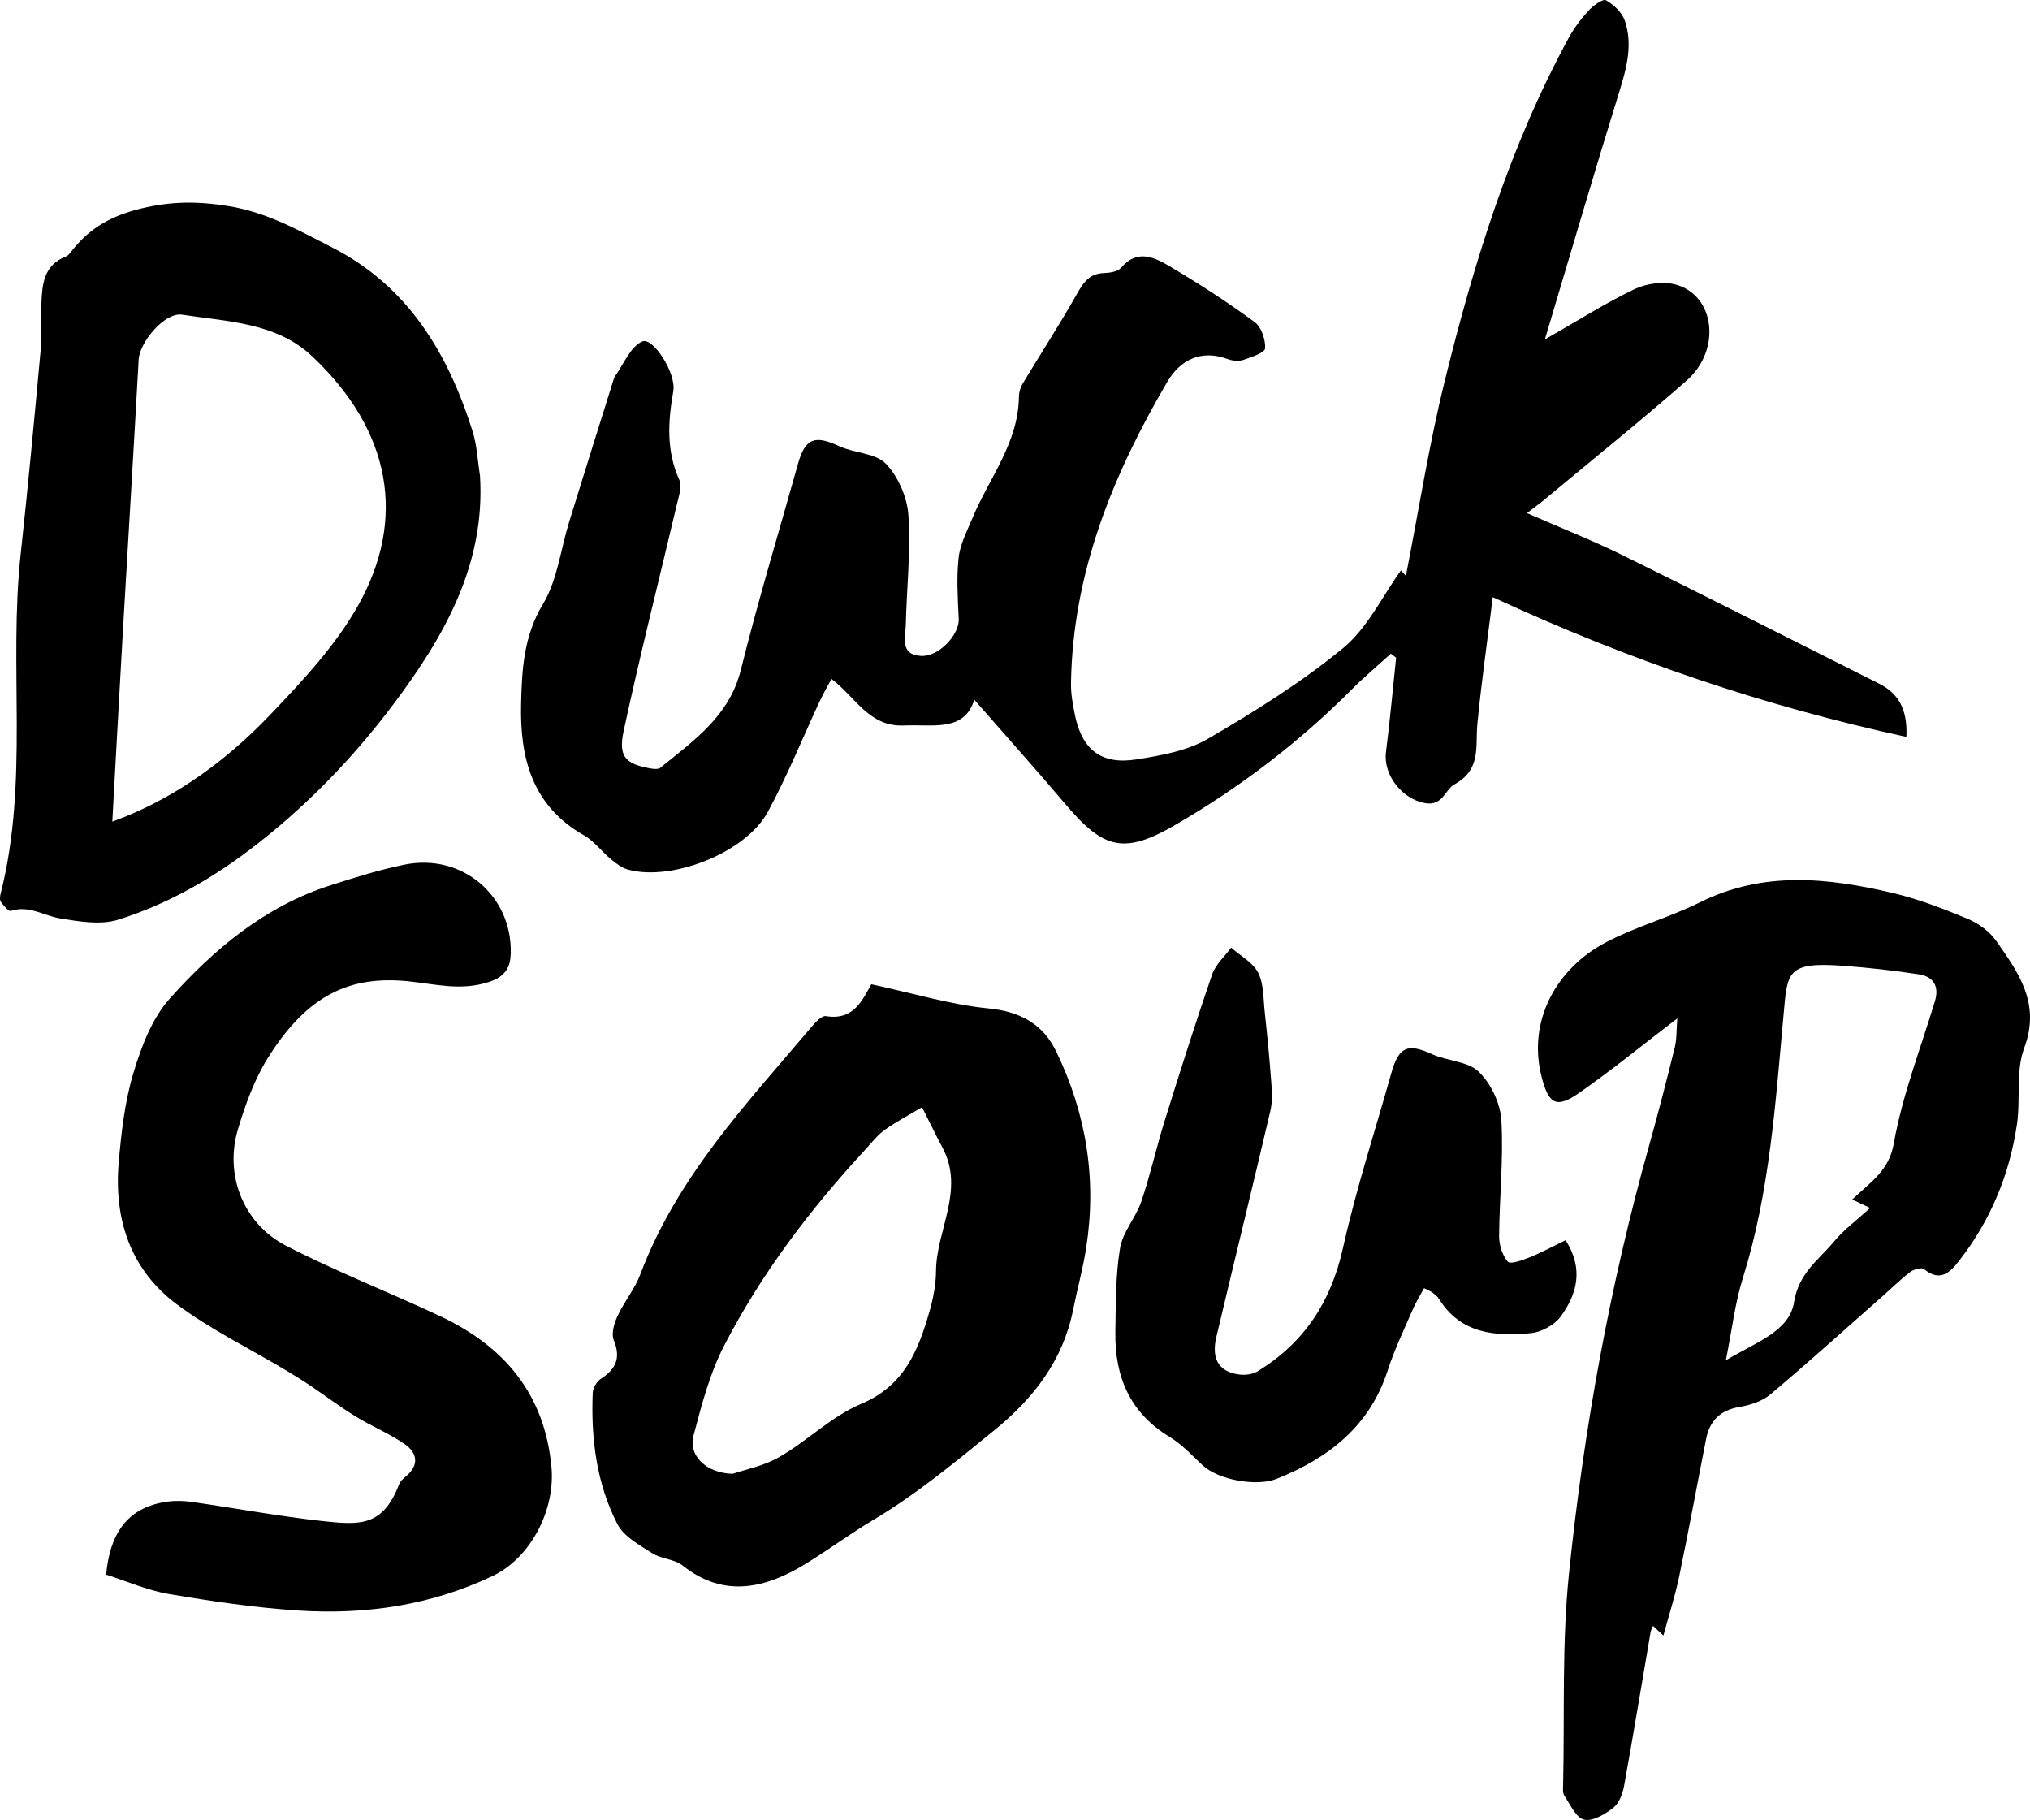 <?xml version="1.0" encoding="UTF-8"?>
<svg width="1052px" height="943px" viewBox="0 0 1052 943" version="1.1" xmlns="http://www.w3.org/2000/svg" xmlns:xlink="http://www.w3.org/1999/xlink">
    <!-- Generator: Sketch 50.2 (55047) - http://www.bohemiancoding.com/sketch -->
    <title>Logo</title>
    <desc>Created with Sketch.</desc>
    <defs></defs>
    <g id="Page-1" stroke="none" stroke-width="1" fill="none" fill-rule="evenodd">
        <g id="Artboard-1" transform="translate(-350, -50)" fill="#000000">
            <g id="Logo" transform="translate(350, 50)">
                <path d="M469.415,323.56 C469.259,330.132 466.166,339.149 477.18,339.86 C486.505,340.462 497.21,328.855 496.838,320.75 C496.347,310.153 495.63,299.424 496.786,288.95 C497.559,281.931 501.161,275.146 503.943,268.445 C512.546,247.719 527.77,229.56 528.03,205.589 C528.056,203.36 528.712,200.866 529.856,198.965 C539.259,183.331 549.211,168.015 558.191,152.145 C561.541,146.229 564.627,141.753 572.013,141.477 C575.053,141.364 579.158,140.806 580.87,138.808 C589.653,128.568 598.725,133.556 606.927,138.435 C621.725,147.235 636.233,156.627 650.108,166.801 C653.625,169.38 655.883,175.927 655.626,180.475 C655.498,182.735 648.52,185.059 644.343,186.465 C641.934,187.277 638.693,186.956 636.233,186.044 C622.261,180.879 611.511,186.604 604.913,197.862 C576.636,246.111 555.866,296.993 555.019,354.085 C554.938,359.521 555.955,365.048 557.043,370.416 C560.697,388.445 570.729,396.394 588.962,393.489 C601.594,391.475 615.141,389.101 625.924,382.831 C650.252,368.677 674.417,353.589 696.084,335.758 C708.686,325.388 716.326,308.981 726.005,295.565 C725.432,294.932 726.847,296.49 728.571,298.382 C735.257,264.334 740.508,230.621 748.646,197.621 C763.798,136.177 782.4,75.782 812.847,19.803 C815.64,14.671 819.252,9.844 823.198,5.534 C825.59,2.924 830.674,-0.753 832.252,0.135 C836.288,2.41 840.563,6.45 842.018,10.713 C846.236,23.086 842.99,35.168 839.19,47.411 C826.206,89.27 813.911,131.343 800.59,175.882 C818.381,165.729 832.287,156.847 847.064,149.809 C853.244,146.866 861.876,145.664 868.368,147.431 C888.787,152.992 892.179,181.302 874.027,197.222 C849.862,218.418 824.77,238.558 800.057,259.126 C797.679,261.103 795.155,262.903 791.317,265.848 C808.762,273.49 825.35,280.027 841.294,287.88 C885.574,309.683 929.587,332.027 973.695,354.172 C983.678,359.183 988.606,367.301 987.941,381.815 C914.58,365.928 844.299,342.184 773.599,309.413 C770.778,332.121 767.704,353.541 765.612,375.059 C764.479,386.718 767.777,398.746 753.727,406.415 C748.717,409.147 747.809,417.897 738.222,416.083 C726.606,413.885 716.715,401.583 718.249,389.588 C720.322,373.363 721.78,357.058 723.502,340.786 C722.594,340.089 721.683,339.393 720.773,338.696 C714.047,344.817 707.055,350.672 700.644,357.11 C673.289,384.569 642.727,407.869 609.289,427.294 C582.805,442.683 572.119,440.243 552.492,417.08 C536.855,398.626 520.694,380.613 504.891,362.547 C499.713,379.376 483.583,375.238 468.431,375.902 C450.361,376.691 443.565,361.359 430.874,351.751 C428.584,356.09 426.553,359.58 424.852,363.224 C415.892,382.422 407.962,402.175 397.861,420.743 C386.389,441.833 348.365,456.761 325.516,450.599 C322.31,449.735 319.317,447.435 316.677,445.255 C311.839,441.254 307.921,435.82 302.592,432.788 C275.858,417.567 269.394,392.972 270.043,364.818 C270.458,346.806 271.362,329.589 281.428,312.899 C288.861,300.574 290.509,284.779 294.897,270.578 C302.285,246.657 309.799,222.775 317.279,198.882 C317.748,197.385 318.107,195.741 318.989,194.504 C323.393,188.326 326.781,179.62 332.808,176.93 C338.354,174.455 350.545,193.387 348.922,202.67 C346.169,218.423 345.199,233.587 352.064,248.73 C353.56,252.027 351.764,257.095 350.802,261.188 C341.595,300.307 331.685,339.27 323.233,378.549 C320.301,392.188 324.141,395.761 336.861,398.128 C338.623,398.456 341.135,398.713 342.288,397.769 C359.502,383.676 377.944,371.162 383.933,347.08 C392.838,311.274 403.567,275.925 413.524,240.379 C417.265,227.026 422.229,225.286 434.932,231.199 C442.792,234.858 453.695,234.699 459.068,240.273 C465.48,246.931 470.144,257.705 470.762,267.017 C472.01,285.749 469.861,304.695 469.415,323.56" id="Fill-4"></path>
                <path d="M959.862,621.5 C970.345,611.731 978.988,606.232 981.423,592.455 C985.841,567.391 995.357,543.215 1002.755,518.673 C1005.05,511.061 1001.935,506.006 994.501,504.853 C981.56,502.848 968.503,501.412 955.439,500.422 C925.6,498.161 926.302,503.888 924.303,525.629 C920.072,571.636 917.125,617.808 903.144,662.397 C899.14,675.168 897.627,688.713 894.387,704.822 C910.056,695.416 927.319,689.821 929.708,674.767 C932.126,659.542 942.559,652.803 950.541,643.166 C955.441,637.252 961.839,632.564 969.119,625.907 C966.474,624.648 963.684,623.318 959.862,621.5 M869.225,527.683 C851.048,541.578 835.253,554.462 818.587,566.123 C806.462,574.609 802.496,572.176 798.824,557.625 C791.617,529.081 806.362,501.693 832.531,488.092 C848.077,480.013 865.357,475.276 881.071,467.471 C913.868,451.18 947.364,454.771 980.963,462.718 C994.205,465.849 1007.105,470.839 1019.698,476.08 C1025.276,478.403 1030.996,482.555 1034.419,487.429 C1046.016,503.919 1057.634,519.93 1049.005,542.958 C1044.511,554.946 1047.163,569.412 1045.231,582.56 C1041.41,608.562 1031.57,632.328 1015.322,653.199 C1010.69,659.15 1005.486,664.553 997.111,657.573 C995.909,656.571 991.784,657.66 989.968,659.035 C984.964,662.817 980.486,667.29 975.769,671.452 C956.377,688.55 937.188,705.886 917.403,722.524 C913.178,726.075 906.948,728.058 901.34,729.02 C891.381,730.723 886.002,736.198 884.148,745.609 C879.457,769.424 875.081,793.306 870.143,817.075 C868.076,827.03 864.909,836.759 862.019,847.425 C859.978,845.529 858.47,844.128 856.657,842.44 C856.185,843.591 855.564,844.562 855.384,845.609 C850.834,872.143 846.473,898.711 841.667,925.198 C840.928,929.271 839.152,934.201 836.139,936.576 C831.848,939.955 825.382,943.857 820.937,942.834 C816.738,941.872 813.744,934.965 810.667,930.377 C809.707,928.945 810.008,926.545 810.051,924.595 C810.864,888.197 809.361,851.556 813.076,815.45 C820.785,740.508 834.172,666.399 854.58,593.69 C859.326,576.779 863.709,559.761 867.914,542.708 C868.991,538.346 868.744,533.663 869.225,527.683" id="Fill-6"></path>
                <path d="M58.21,425.709 C86.24,415.592 114.122,397.552 140.213,370.15 C156.907,352.622 174.044,334.344 185.728,313.462 C210.599,269.011 202.919,223.352 161.737,184.576 C143.079,167.008 117.854,166.697 94.409,163.047 C85.315,161.631 72.359,177.353 71.865,186.299 C69.275,233.368 66.372,280.418 63.659,327.479 C61.815,359.454 60.106,391.436 58.21,425.709 M248.738,246.406 C251.628,292.436 230.224,329.684 204.404,364.208 C182.784,393.119 157.485,419.18 128.346,441.084 C107.856,456.483 85.582,468.869 61.294,476.517 C52.141,479.4 40.986,477.471 31.051,475.847 C22.623,474.468 14.979,468.852 5.63,471.985 C4.499,472.363 1.777,469.166 0.415,467.197 C-0.298,466.168 0.047,464.124 0.417,462.667 C15.081,404.832 4.374,345.512 10.713,287.181 C14.521,252.154 17.8,217.065 21.02,181.979 C21.769,173.819 21.143,165.542 21.457,157.33 C21.84,147.318 22.614,137.432 34.045,132.94 C35.693,132.293 36.887,130.319 38.122,128.818 C47.343,117.593 58.321,111.609 73.279,108.007 C89.109,104.192 102.875,104.244 118.673,106.834 C138.462,110.075 154.725,119.338 171.808,128.037 C211.394,148.194 232.007,182.796 244.845,223.257 C247.187,230.641 247.491,238.672 248.738,246.406" id="Fill-8"></path>
                <path d="M359.362,743.988 C363.542,728.23 367.667,711.995 375.06,697.643 C394.423,660.046 419.891,626.521 448.572,595.484 C451.776,592.018 454.718,588.115 458.5,585.428 C464.629,581.075 471.351,577.562 477.823,573.692 C481.365,580.701 484.784,587.774 488.462,594.71 C500.115,616.677 485.228,637.245 485.069,658.606 C485.015,665.589 483.621,672.742 481.688,679.489 C475.885,699.758 468.62,718.036 446.24,727.418 C431.01,733.802 418.521,746.477 403.971,754.886 C395.675,759.678 385.704,761.554 379.72,763.626 C365.761,763.367 356.716,753.967 359.362,743.988 Z M428,526.49 C425.897,526.14 422.655,529.595 420.685,531.92 C386.917,571.803 350.743,609.988 331.836,660.28 C328.97,667.898 323.453,674.476 320.006,681.925 C318.272,685.674 316.689,691.023 318.073,694.399 C321.825,703.561 319.255,709.272 311.505,714.314 C309.334,715.725 307.269,719.087 307.167,721.638 C306.229,745.305 309.074,768.608 320.004,789.767 C323.335,796.215 331.425,800.577 338.031,804.804 C342.747,807.818 349.566,807.816 353.829,811.207 C375.429,828.395 397.119,822.724 417.334,810.385 C429.37,803.037 440.697,794.589 452.981,787.269 C475.141,774.066 495.328,757.32 515.442,740.946 C535.311,724.77 550.794,705.105 556.044,678.977 C558.21,668.187 561.164,657.531 562.87,646.672 C568.469,611.004 562.957,576.764 547.191,544.496 C540.391,530.582 528.617,524.084 512.217,522.493 C492.661,520.594 473.49,514.715 451.552,510 C447.197,517.31 442.904,528.993 428,526.49 Z" id="Fill-10"></path>
                <path d="M55,815.891 C56.883,795.455 65.298,781.021 86.718,778.054 C90.889,777.479 95.288,777.606 99.468,778.205 C122.291,781.478 145,785.739 167.905,788.213 C186.769,790.248 198.463,790.765 206.765,769.209 C207.4,767.556 208.951,766.11 210.375,764.934 C217.446,759.083 216.175,752.758 209.806,748.313 C201.869,742.776 192.686,739.079 184.403,733.992 C176.247,728.984 168.583,723.176 160.627,717.832 C156.424,715.009 152.104,712.347 147.757,709.751 C129.03,698.566 109.204,688.874 91.783,675.93 C67.654,658.008 58.966,631.824 61.52,602.333 C62.871,586.734 64.665,570.84 69.139,555.946 C73.214,542.377 78.729,527.785 87.909,517.494 C110.971,491.647 137.541,469.449 171.502,458.633 C184.161,454.598 196.914,450.535 209.912,447.953 C239.419,442.088 265.417,464.026 264.685,493.88 C264.511,500.942 262.204,505.972 253.177,508.863 C238.878,513.438 226.214,510.014 212.315,508.517 C182.054,505.262 159.505,514.905 138.683,548.379 C131.753,559.521 127.097,572.434 123.31,585.111 C116.263,608.697 125.963,633.915 148.192,645.425 C174.209,658.895 201.669,669.535 228.215,682.017 C261.378,697.611 282.367,722.376 285.796,760.328 C287.781,782.287 275.093,807.125 255.437,816.506 C223.564,831.716 189.596,836.736 154.776,834.489 C132.257,833.037 109.787,829.697 87.516,825.915 C76.281,824.005 65.529,819.23 55,815.891" id="Fill-12"></path>
                <path d="M811.327,642.595 C820.847,657.491 817.271,670.523 808.81,682.118 C805.595,686.518 798.841,690.224 793.365,690.751 C774.914,692.522 756.926,691.161 745.635,672.901 C744.837,671.608 743.472,670.61 742.23,669.662 C741.316,668.963 740.171,668.567 737.984,667.454 C735.991,671.169 733.754,674.706 732.12,678.499 C727.614,688.943 722.629,699.263 719.145,710.051 C709.782,739.05 688.575,755.449 661.58,766.245 C651.153,770.418 631.276,766.794 623.098,759.122 C617.657,754.017 612.445,748.341 606.149,744.535 C585.421,732.006 577.633,713.12 578.013,690.078 C578.249,675.586 578.089,660.909 580.443,646.7 C581.844,638.268 588.64,630.874 591.486,622.497 C596.136,608.811 599.234,594.606 603.542,580.793 C611.458,555.397 619.499,530.031 628.159,504.879 C629.93,499.734 634.644,495.6 637.999,491 C642.812,495.244 649.276,498.649 651.992,503.964 C654.953,509.767 654.66,517.314 655.4,524.144 C656.717,536.332 657.915,548.541 658.814,560.766 C659.176,565.676 659.452,570.845 658.347,575.563 C649.179,614.681 639.601,653.697 630.336,692.791 C627.894,703.096 630.716,710.863 642.569,712.224 C645.566,712.568 649.267,712.031 651.782,710.49 C675.839,695.757 689.749,674.588 695.945,646.723 C702.751,616.132 712.521,586.198 721.028,555.986 C724.898,542.223 729.527,540.451 742.107,546.198 C750.011,549.805 760.641,549.817 766.323,555.295 C772.628,561.377 777.526,571.677 778.041,580.435 C779.207,600.346 777.035,620.432 776.883,640.455 C776.848,645.008 778.541,650.427 781.408,653.756 C782.662,655.216 789.069,652.94 792.772,651.451 C798.889,648.993 804.715,645.799 811.327,642.595" id="Fill-14"></path>
            </g>
        </g>
    </g>
</svg>